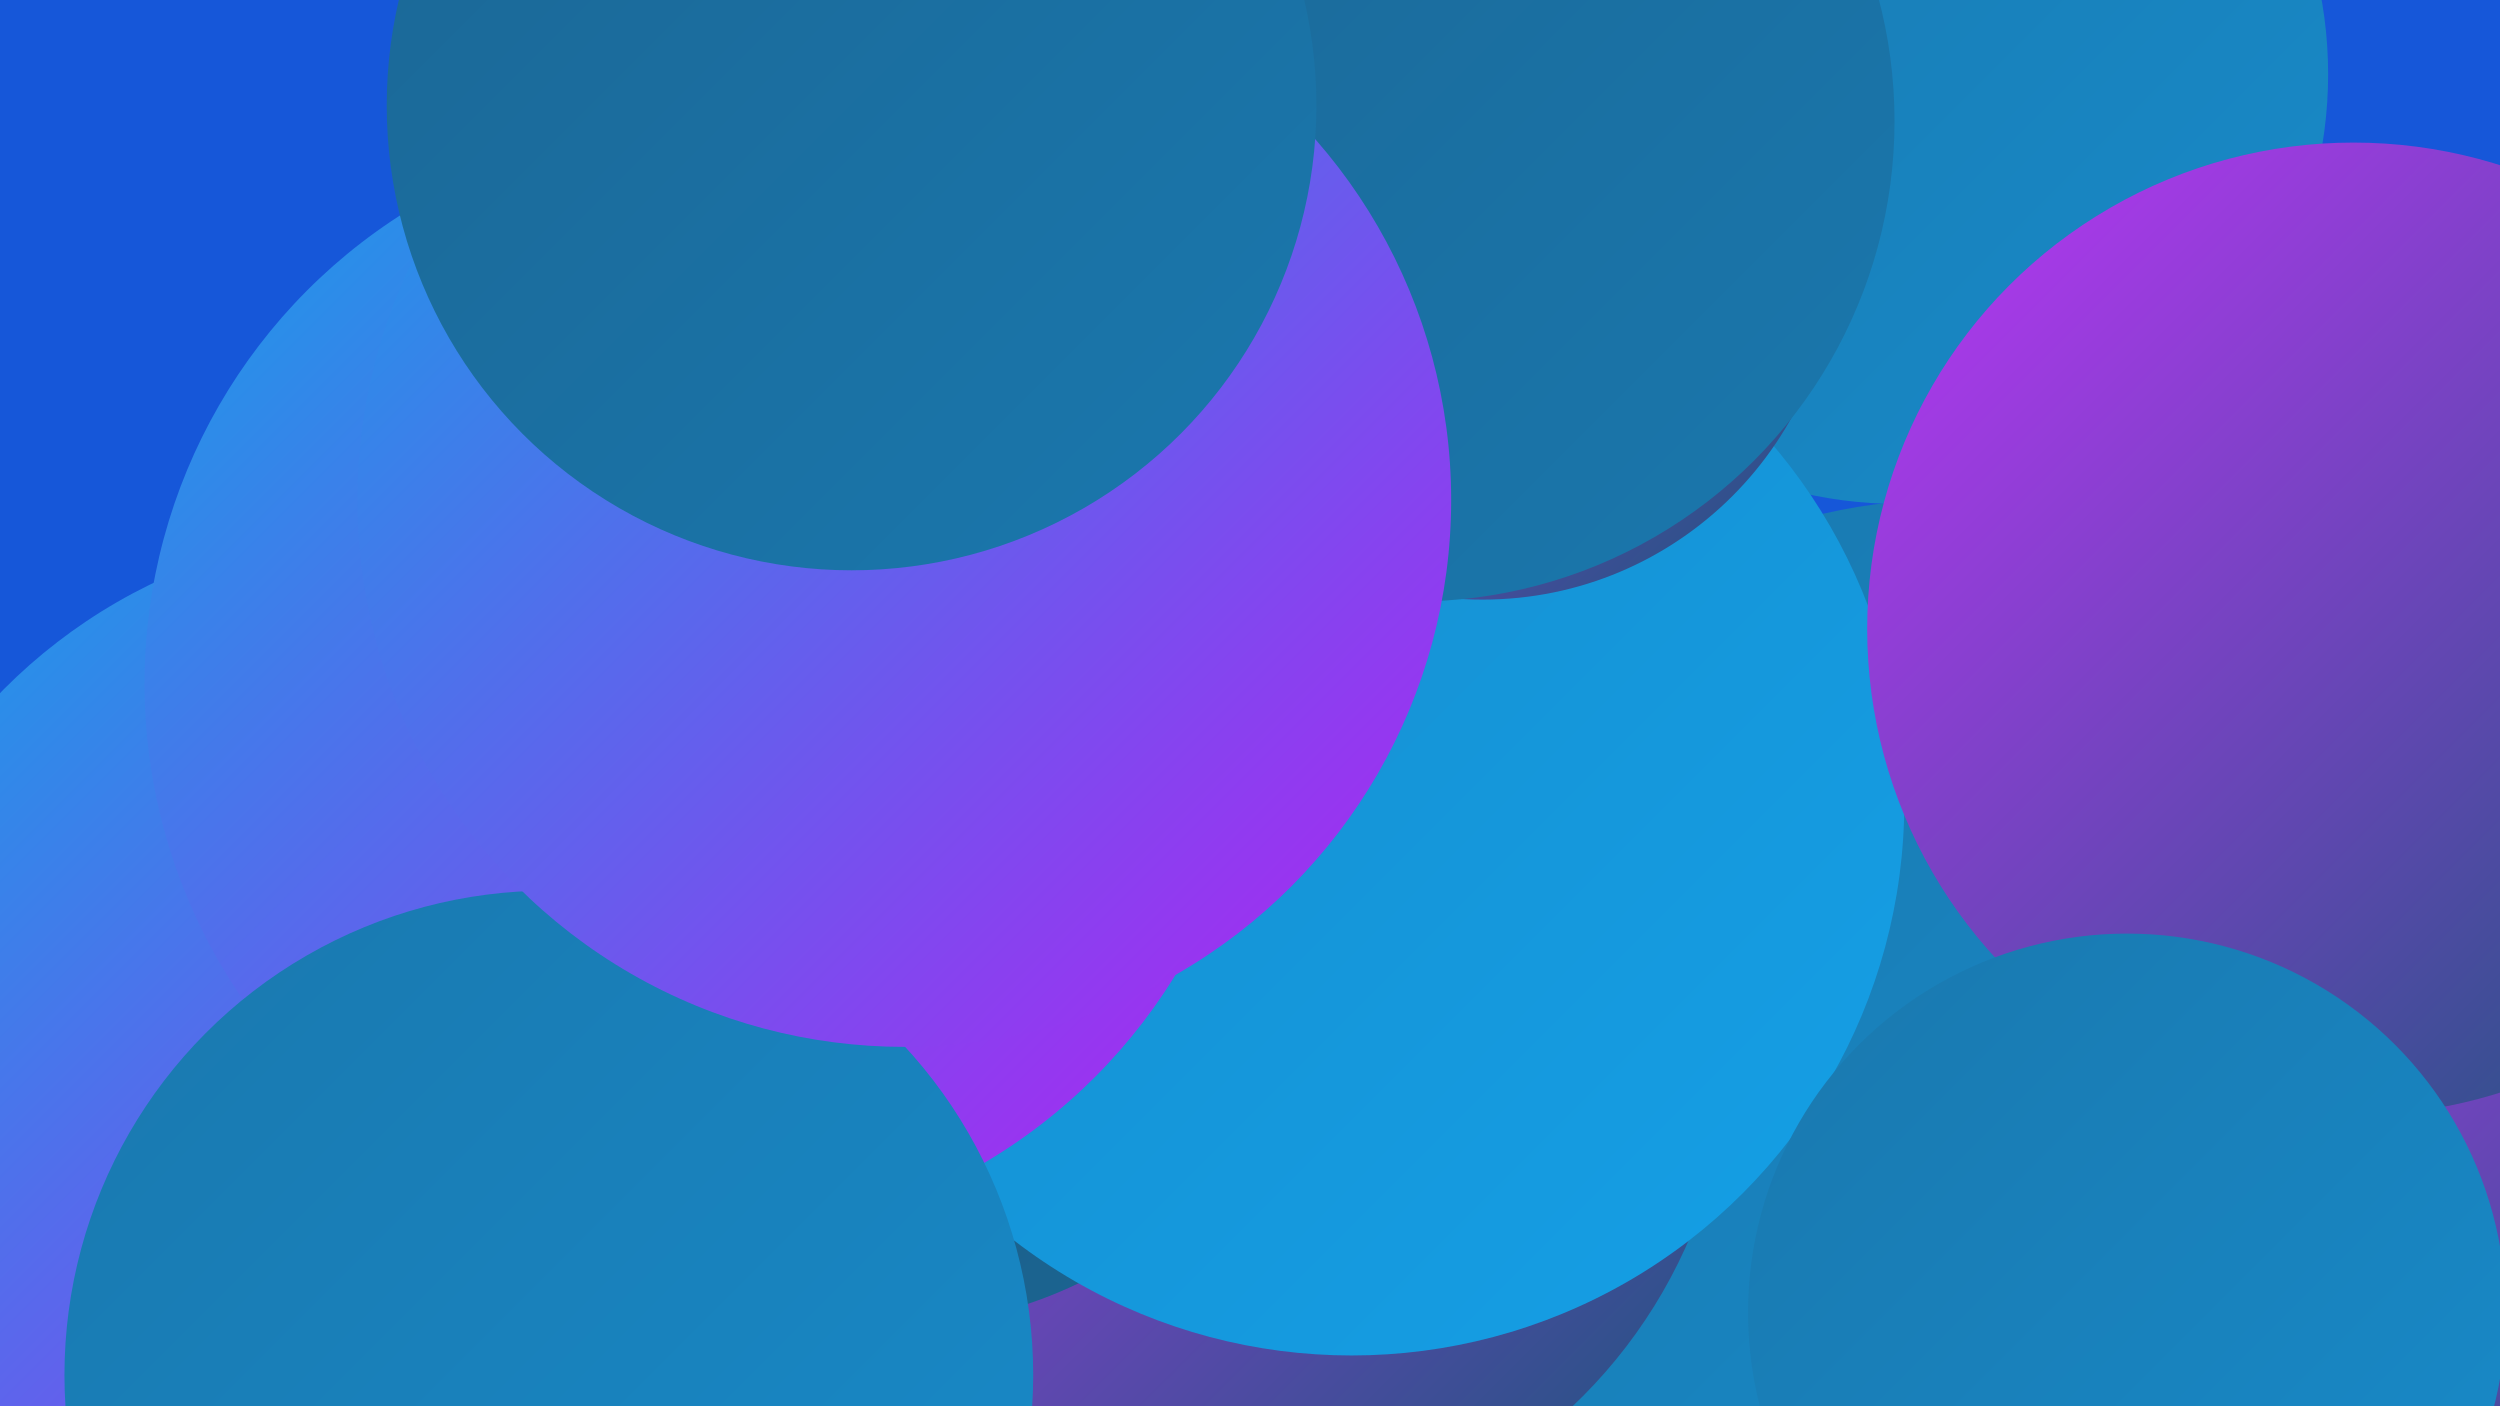 <?xml version="1.0" encoding="UTF-8"?><svg width="1280" height="720" xmlns="http://www.w3.org/2000/svg"><defs><linearGradient id="grad0" x1="0%" y1="0%" x2="100%" y2="100%"><stop offset="0%" style="stop-color:#1a557a;stop-opacity:1" /><stop offset="100%" style="stop-color:#1b6694;stop-opacity:1" /></linearGradient><linearGradient id="grad1" x1="0%" y1="0%" x2="100%" y2="100%"><stop offset="0%" style="stop-color:#1b6694;stop-opacity:1" /><stop offset="100%" style="stop-color:#1a78ae;stop-opacity:1" /></linearGradient><linearGradient id="grad2" x1="0%" y1="0%" x2="100%" y2="100%"><stop offset="0%" style="stop-color:#1a78ae;stop-opacity:1" /><stop offset="100%" style="stop-color:#178bca;stop-opacity:1" /></linearGradient><linearGradient id="grad3" x1="0%" y1="0%" x2="100%" y2="100%"><stop offset="0%" style="stop-color:#178bca;stop-opacity:1" /><stop offset="100%" style="stop-color:#14a0e7;stop-opacity:1" /></linearGradient><linearGradient id="grad4" x1="0%" y1="0%" x2="100%" y2="100%"><stop offset="0%" style="stop-color:#14a0e7;stop-opacity:1" /><stop offset="100%" style="stop-color:#af22f2;stop-opacity:1" /></linearGradient><linearGradient id="grad5" x1="0%" y1="0%" x2="100%" y2="100%"><stop offset="0%" style="stop-color:#af22f2;stop-opacity:1" /><stop offset="100%" style="stop-color:#bc35f8;stop-opacity:1" /></linearGradient><linearGradient id="grad6" x1="0%" y1="0%" x2="100%" y2="100%"><stop offset="0%" style="stop-color:#bc35f8;stop-opacity:1" /><stop offset="100%" style="stop-color:#1a557a;stop-opacity:1" /></linearGradient></defs><rect width="1280" height="720" fill="#1657d9" /><circle cx="991" cy="665" r="225" fill="url(#grad4)" /><circle cx="711" cy="598" r="255" fill="url(#grad5)" /><circle cx="467" cy="48" r="190" fill="url(#grad2)" /><circle cx="633" cy="282" r="269" fill="url(#grad4)" /><circle cx="874" cy="575" r="186" fill="url(#grad4)" /><circle cx="995" cy="528" r="272" fill="url(#grad2)" /><circle cx="972" cy="38" r="220" fill="url(#grad2)" /><circle cx="1198" cy="638" r="209" fill="url(#grad6)" /><circle cx="199" cy="549" r="278" fill="url(#grad4)" /><circle cx="627" cy="532" r="259" fill="url(#grad6)" /><circle cx="456" cy="457" r="222" fill="url(#grad0)" /><circle cx="692" cy="411" r="283" fill="url(#grad3)" /><circle cx="759" cy="126" r="181" fill="url(#grad6)" /><circle cx="359" cy="350" r="285" fill="url(#grad4)" /><circle cx="281" cy="704" r="248" fill="url(#grad2)" /><circle cx="724" cy="62" r="246" fill="url(#grad1)" /><circle cx="1205" cy="322" r="249" fill="url(#grad6)" /><circle cx="1089" cy="672" r="194" fill="url(#grad2)" /><circle cx="463" cy="256" r="280" fill="url(#grad4)" /><circle cx="436" cy="54" r="238" fill="url(#grad1)" /></svg>